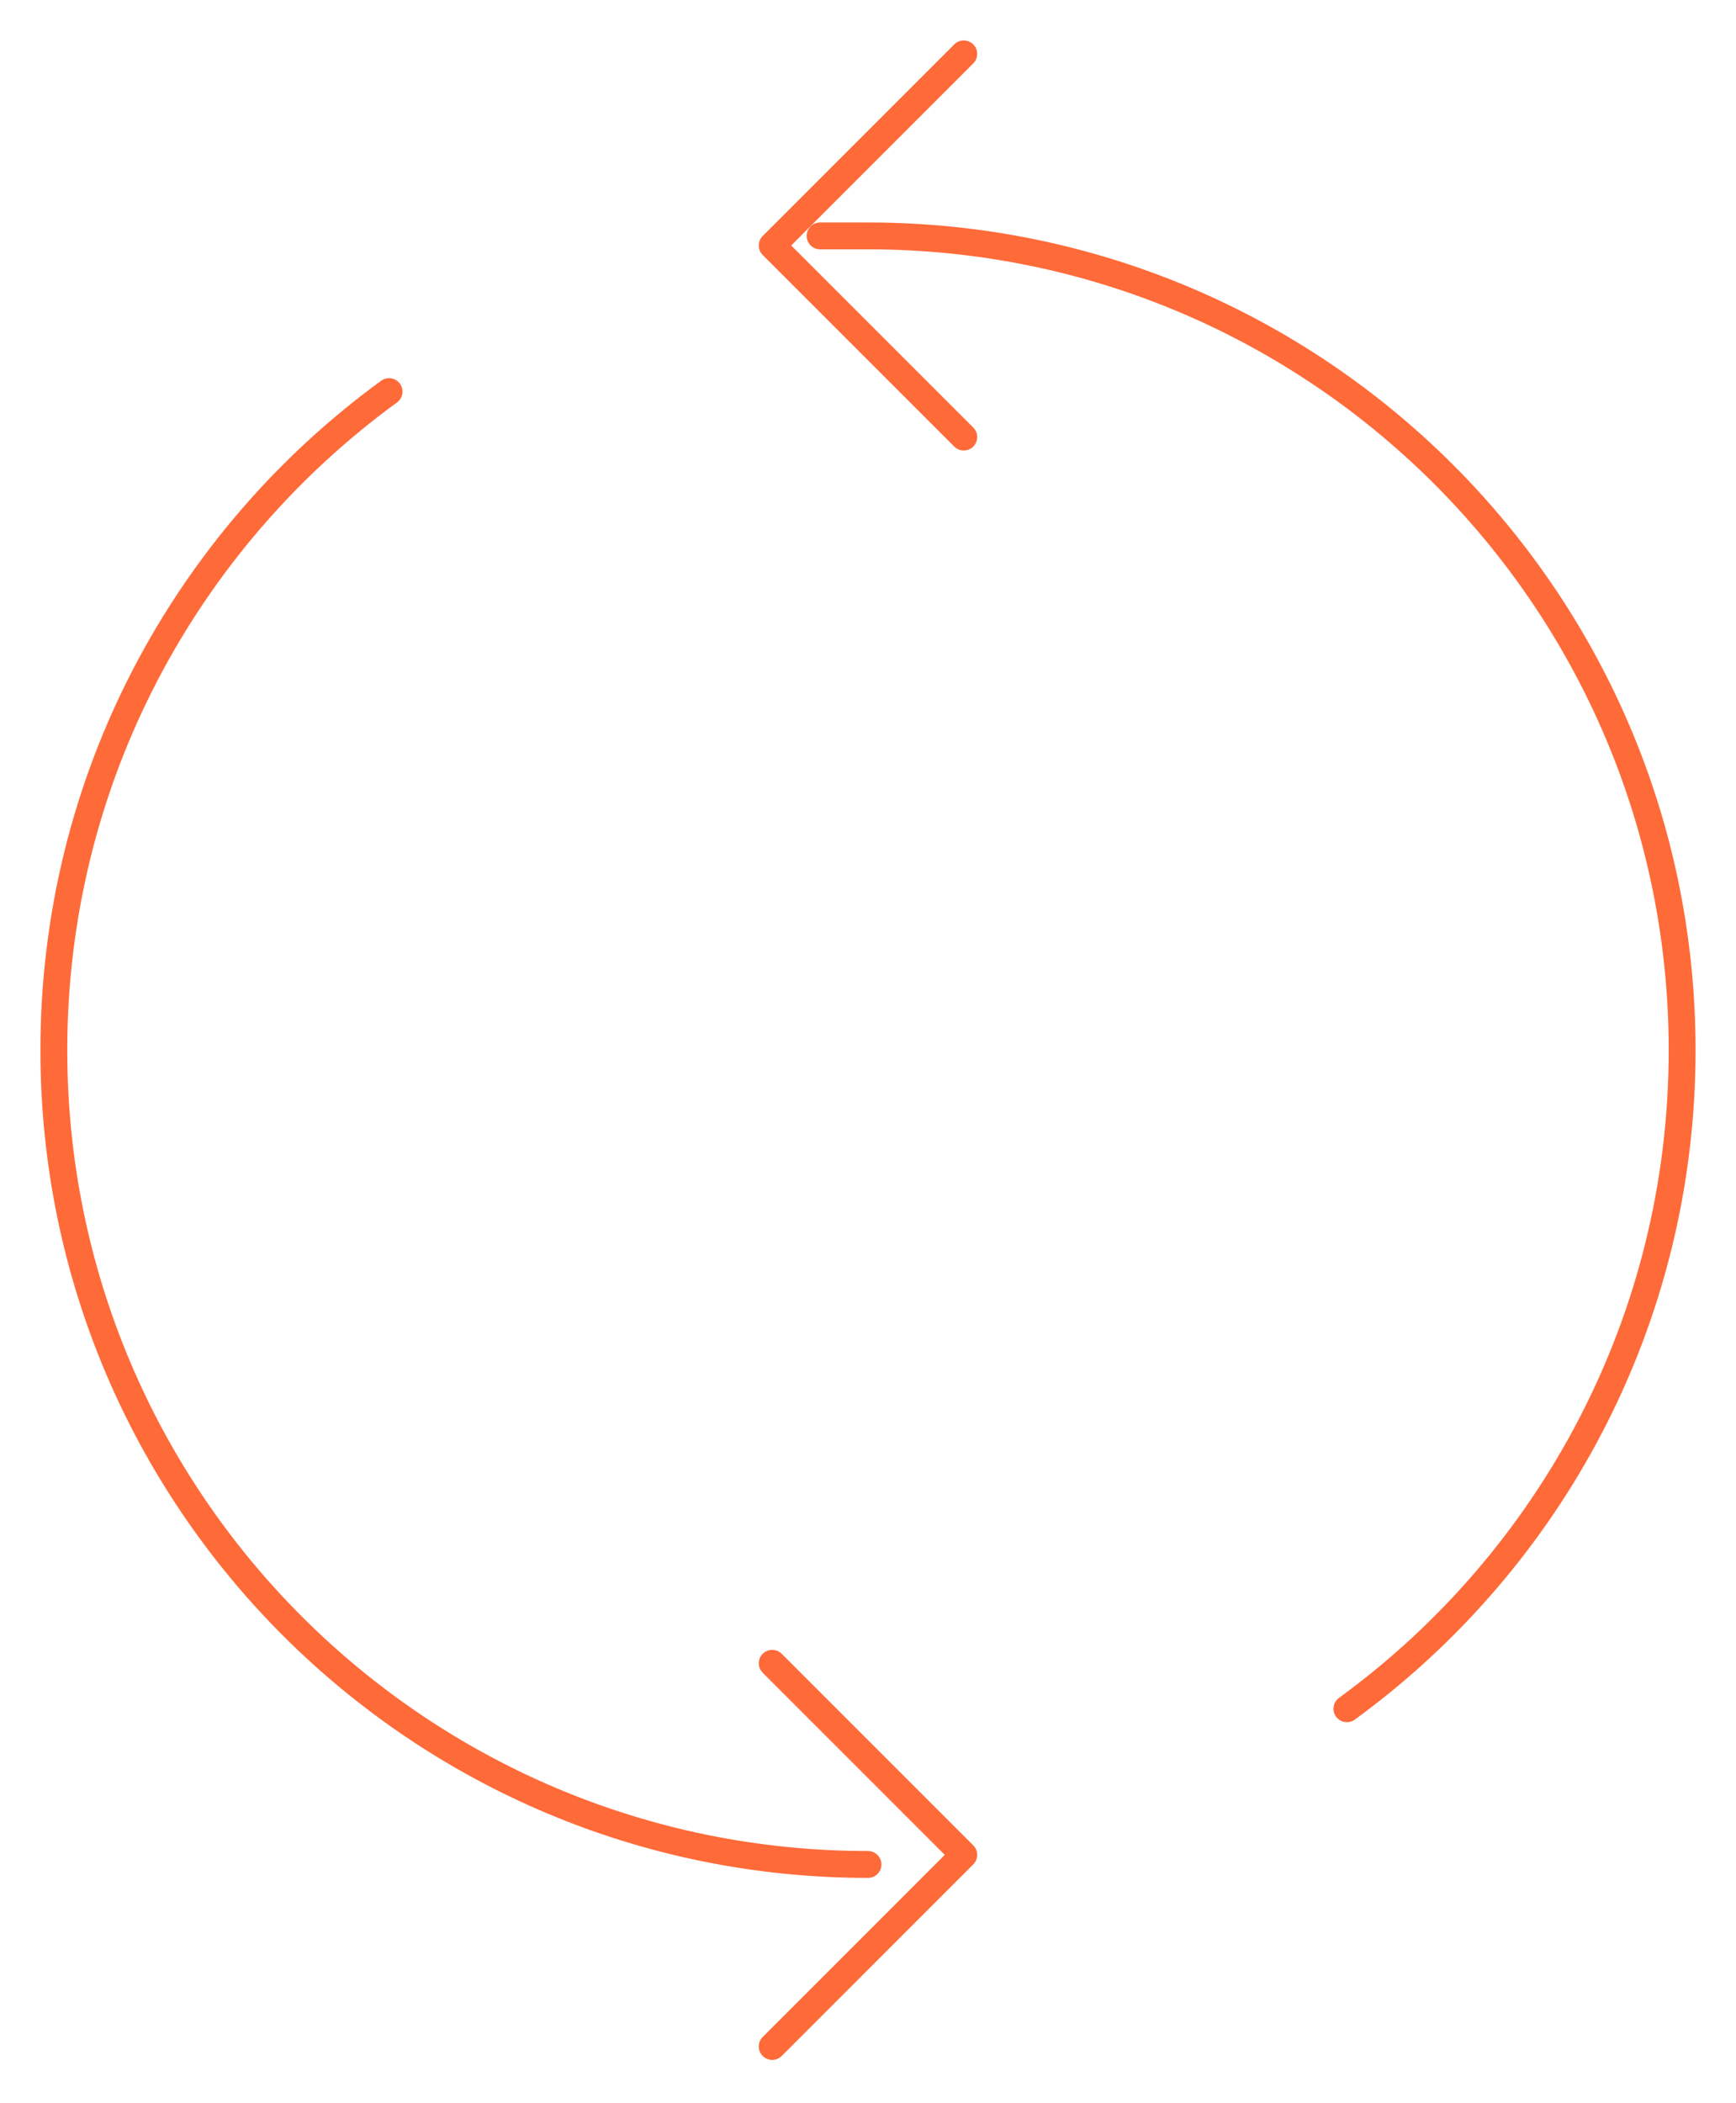 <?xml version="1.0" encoding="UTF-8"?> <svg xmlns="http://www.w3.org/2000/svg" width="123" height="149" viewBox="0 0 123 149" fill="none"> <path d="M95.431 121.049C109.827 110.56 119.183 93.57 119.183 74.395C119.183 42.537 93.357 16.711 61.499 16.711H58.106M61.499 132.079C29.641 132.079 3.815 106.253 3.815 74.395C3.815 55.22 13.171 38.23 27.567 27.742M54.713 144.973L68.285 131.4L54.713 117.828M68.285 30.962L54.713 17.39L68.285 3.817" stroke="#FF6A39" stroke-width="1.903" stroke-linecap="round" stroke-linejoin="round"></path> </svg> 